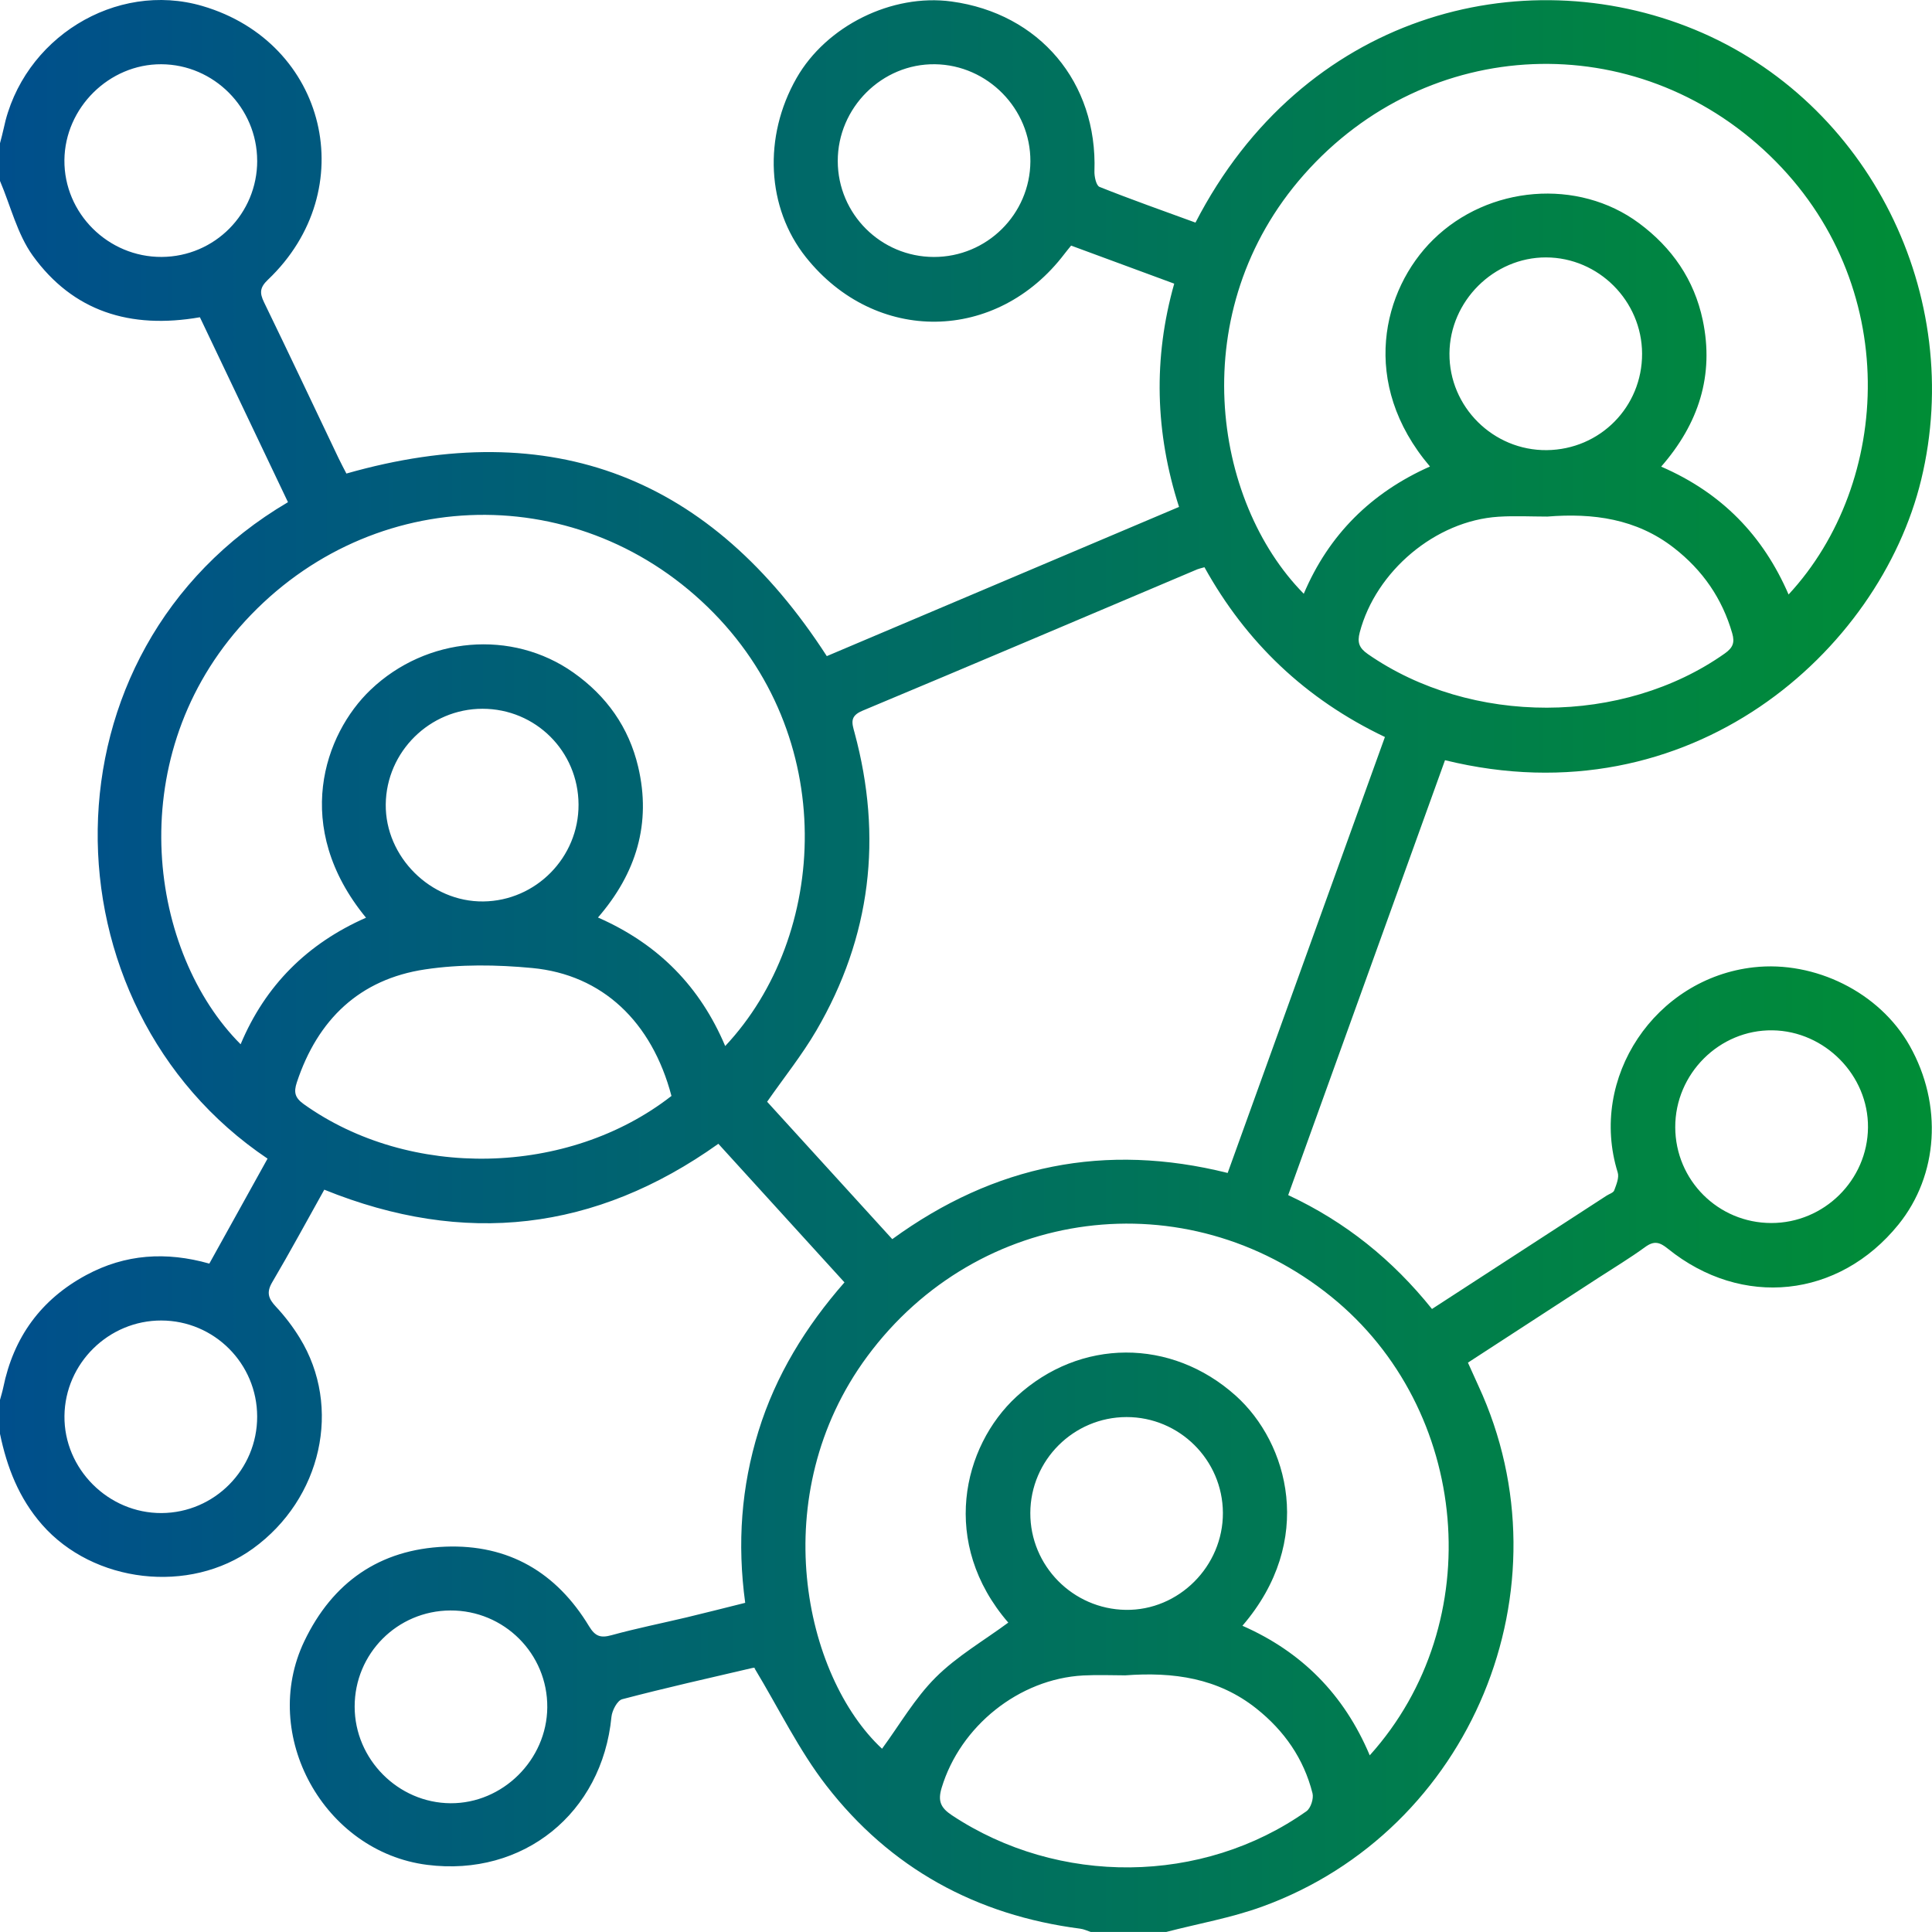 <svg width="204" height="204" viewBox="0 0 204 204" fill="none" xmlns="http://www.w3.org/2000/svg">
<path d="M0 19.106C0 17.778 0 16.45 0 15.123C0.128 14.614 0.273 14.115 0.38 13.602C2.361 4.043 12.219 -2.046 21.373 0.635C34.523 4.487 38.267 20.05 28.29 29.537C27.431 30.353 27.401 30.929 27.875 31.907C30.54 37.394 33.14 42.91 35.765 48.414C36.043 48.994 36.35 49.562 36.577 50.002C58.389 43.785 75.096 50.399 87.302 69.28C99.586 64.075 111.959 58.836 124.494 53.525C121.962 45.656 121.761 37.816 123.986 29.951C120.19 28.551 116.659 27.249 113.099 25.933C112.821 26.279 112.608 26.527 112.411 26.788C105.26 36.215 92.439 36.386 85.086 27.146C80.954 21.954 80.565 14.452 84.105 8.248C87.255 2.727 94.172 -0.693 100.465 0.157C109.764 1.417 115.886 8.701 115.562 18.069C115.541 18.637 115.746 19.593 116.1 19.734C119.456 21.075 122.867 22.274 126.231 23.504C137.528 1.579 160.614 -4.429 178.938 3.125C197.365 10.725 207.565 31.249 202.856 50.664C198.475 68.734 178.537 86.649 152.578 80.27C147.088 95.496 141.593 110.743 136.021 126.191C142.084 129.022 147.049 133.036 151.204 138.215C157.416 134.18 163.53 130.214 169.643 126.247C169.921 126.068 170.356 125.944 170.446 125.692C170.668 125.086 170.984 124.343 170.813 123.796C167.705 113.792 174.788 103.289 185.189 102.136C191.601 101.423 198.445 104.744 201.647 110.428C205.144 116.636 204.679 124.074 200.465 129.291C194.176 137.075 183.933 138.172 176.103 131.845C175.237 131.144 174.647 130.991 173.708 131.678C172.103 132.848 170.391 133.877 168.721 134.962C164.17 137.92 159.614 140.879 154.999 143.881C155.409 144.786 155.755 145.563 156.109 146.336C165.972 167.651 155.366 193.299 133.272 201.322C130.006 202.509 126.526 203.115 123.145 203.995H115.173C114.802 203.875 114.439 203.696 114.059 203.649C103.069 202.231 93.993 197.257 87.238 188.521C84.356 184.798 82.269 180.46 79.651 176.118C79.938 176.118 79.664 176.066 79.421 176.126C74.84 177.194 70.246 178.227 65.695 179.422C65.178 179.559 64.631 180.609 64.563 181.28C63.581 191.455 55.243 198.192 45.116 196.911C34.203 195.532 27.384 183.205 32.136 173.287C35.104 167.091 40.073 163.586 47.007 163.313C53.702 163.048 58.761 166.032 62.198 171.715C62.847 172.787 63.415 172.979 64.576 172.659C67.193 171.938 69.866 171.404 72.509 170.776C74.545 170.289 76.573 169.768 78.686 169.243C77.828 162.945 78.277 156.976 80.087 151.122C81.91 145.213 85.087 140.068 89.168 135.406C84.642 130.436 80.275 125.632 75.852 120.773C62.864 130.026 49.026 131.605 34.241 125.619C32.384 128.941 30.625 132.199 28.746 135.388C28.106 136.473 28.341 137.122 29.131 137.967C30.074 138.975 30.928 140.094 31.65 141.272C36.141 148.578 33.968 158.257 26.71 163.513C20.003 168.372 9.845 167.164 4.432 160.977C1.994 158.189 0.734 154.935 0 151.4C0 150.205 0 149.009 0 147.813C0.115 147.382 0.252 146.951 0.342 146.515C1.43 141.195 4.325 137.207 9.115 134.628C13.231 132.412 17.556 132.135 22.103 133.424C24.182 129.676 26.223 125.999 28.251 122.34C4.291 106.243 3.672 68.759 30.407 53.025C27.299 46.497 24.182 39.955 21.108 33.499C13.731 34.785 7.702 32.872 3.454 26.988C1.823 24.712 1.127 21.753 0 19.106ZM129.63 123.852C135.223 108.344 140.718 93.114 146.234 77.82C137.81 73.806 131.555 67.786 127.179 59.895C126.791 60.006 126.599 60.044 126.419 60.117C114.64 65.1 102.873 70.113 91.072 75.044C89.71 75.612 89.949 76.334 90.231 77.358C93.216 88.391 91.973 98.921 86.201 108.809C84.681 111.41 82.777 113.784 81.001 116.333C85.39 121.149 89.791 125.986 94.215 130.841C105.016 122.985 116.71 120.628 129.626 123.852H129.63ZM144.633 185.345C157.262 171.318 155.247 148.783 140.56 136.913C125.237 124.531 103.287 127.366 91.567 143.232C80.753 157.877 84.886 176.972 93.134 184.649C94.983 182.134 96.588 179.324 98.8 177.117C101.046 174.875 103.894 173.231 106.464 171.331C99.24 162.967 101.605 152.736 107.348 147.455C114.042 141.298 123.674 141.272 130.471 147.361C136.047 152.356 138.908 162.694 131.188 171.664C137.426 174.405 141.909 178.893 144.629 185.34L144.633 185.345ZM188.86 62.769C199.782 50.988 200.896 29.93 186.862 16.416C172.683 2.762 150.713 3.68 137.674 18.453C125.015 32.791 127.99 52.888 137.665 62.696C140.316 56.437 144.812 52.005 150.99 49.259C143.514 40.464 145.982 30.562 151.323 25.31C157.168 19.559 166.646 18.807 173.055 23.559C176.547 26.147 178.891 29.529 179.792 33.798C181.022 39.635 179.357 44.746 175.403 49.272C181.812 52.047 186.171 56.565 188.856 62.773L188.86 62.769ZM76.577 110.449C87.46 98.848 88.707 77.67 74.729 64.097C60.545 50.322 38.357 51.275 25.262 66.27C12.821 80.514 15.806 100.65 25.408 110.265C28.016 104.036 32.474 99.617 38.647 96.901C30.774 87.315 34.241 77.499 39.13 72.837C45.039 67.201 54.069 66.436 60.554 71.022C64.042 73.486 66.399 76.79 67.385 80.971C68.79 86.94 67.189 92.2 63.141 96.88C69.567 99.702 73.935 104.215 76.573 110.449H76.577ZM70.899 115.718C68.832 107.887 63.607 102.913 56.195 102.213C52.455 101.858 48.587 101.803 44.889 102.358C37.973 103.391 33.545 107.648 31.346 114.279C30.996 115.333 31.137 115.914 32.072 116.585C43.241 124.56 59.978 124.24 70.899 115.722V115.718ZM118.768 176.899C117.432 176.899 115.904 176.831 114.379 176.912C107.595 177.275 101.396 182.27 99.432 188.765C99.009 190.157 99.312 190.878 100.504 191.668C111.775 199.14 126.949 199.025 137.951 191.245C138.404 190.925 138.728 189.909 138.587 189.35C137.665 185.699 135.611 182.753 132.666 180.409C128.618 177.189 123.917 176.515 118.768 176.903V176.899ZM163.389 54.545C161.664 54.545 159.935 54.451 158.218 54.562C151.579 54.985 145.273 60.309 143.574 66.778C143.297 67.841 143.51 68.422 144.436 69.067C155.336 76.637 171.364 76.607 182.123 68.998C182.977 68.392 183.186 67.854 182.909 66.88C181.846 63.183 179.771 60.198 176.744 57.846C172.786 54.767 168.196 54.157 163.38 54.545H163.389ZM98.608 27.133C104.201 27.142 108.761 22.624 108.799 17.044C108.833 11.498 104.291 6.865 98.736 6.784C93.134 6.703 88.447 11.369 88.459 17.014C88.472 22.599 93.011 27.125 98.608 27.133ZM173.388 37.338C173.366 31.77 168.794 27.193 163.244 27.18C157.732 27.168 153.086 31.787 153.048 37.325C153.01 42.961 157.672 47.59 163.329 47.53C168.956 47.466 173.405 42.961 173.388 37.338ZM17.04 139.432C11.472 139.419 6.87 143.949 6.806 149.504C6.742 155.102 11.442 159.799 17.065 159.764C22.645 159.73 27.162 155.166 27.154 149.577C27.15 143.983 22.624 139.445 17.035 139.432H17.04ZM37.448 180.208C37.452 185.754 42.033 190.37 47.571 190.404C53.078 190.438 57.74 185.823 57.787 180.285C57.834 174.623 53.232 170.02 47.549 170.05C41.943 170.08 37.443 174.606 37.448 180.208ZM27.154 16.959C27.145 11.395 22.581 6.805 17.031 6.784C11.523 6.758 6.853 11.378 6.801 16.903C6.75 22.518 11.417 27.163 17.074 27.129C22.671 27.099 27.167 22.565 27.158 16.959H27.154ZM187.029 129.138C192.6 129.146 197.19 124.612 197.241 119.052C197.293 113.549 192.69 108.869 187.157 108.792C181.551 108.715 176.876 113.374 176.889 119.023C176.906 124.624 181.419 129.133 187.025 129.138H187.029ZM118.948 149.628C113.359 149.637 108.808 154.175 108.791 159.756C108.774 165.328 113.278 169.901 118.867 169.986C124.46 170.072 129.152 165.379 129.126 159.735C129.096 154.154 124.532 149.62 118.948 149.628ZM61.088 84.941C61.058 79.322 56.553 74.839 50.943 74.839C45.38 74.839 40.791 79.374 40.731 84.933C40.671 90.475 45.47 95.249 51.033 95.184C56.6 95.121 61.118 90.518 61.088 84.946V84.941Z" fill="url(#paint0_linear_426_886)"/>
<defs>
<linearGradient id="paint0_linear_426_886" x1="0" y1="116.905" x2="203.999" y2="116.905" gradientUnits="userSpaceOnUse">
<stop stop-color="#004F8C"/>
<stop offset="1" stop-color="#008D36"/>
</linearGradient>
</defs>
</svg>
